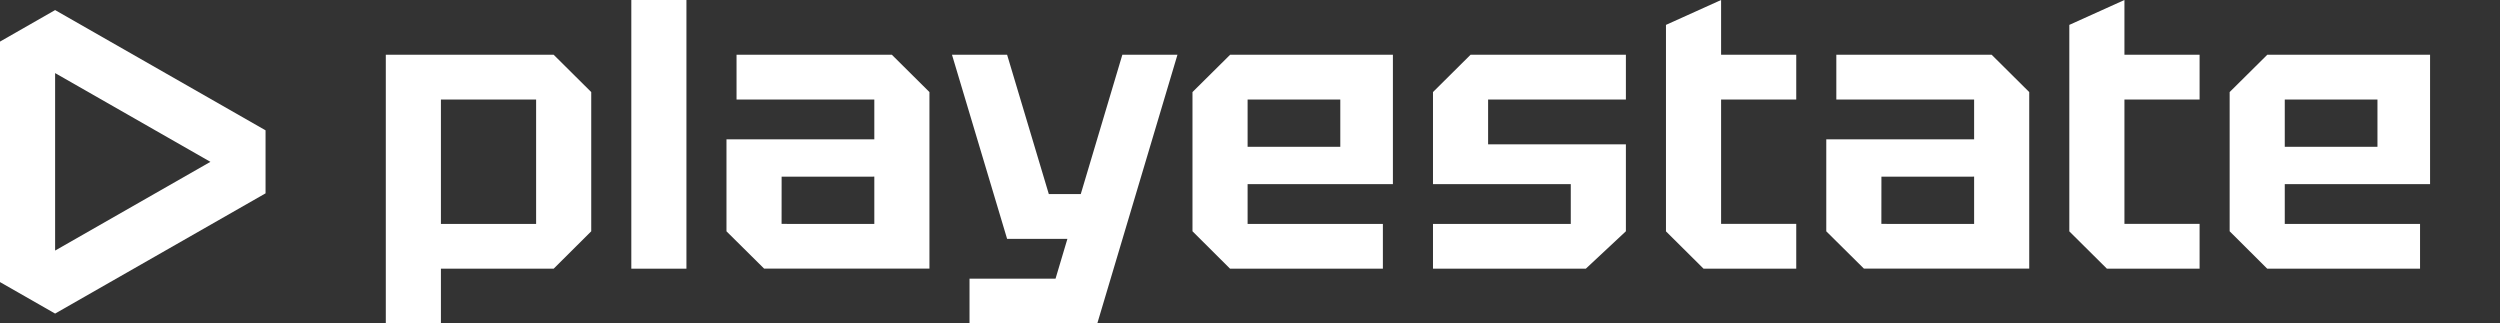 <svg width="286" height="37" viewBox="0 0 286 37" fill="none" xmlns="http://www.w3.org/2000/svg">
<rect x="0" y="0" width="286" height="37" fill="#333333" stroke="none"/>
<g clip-path="url(#clip0_2350_6831)">
<path d="M44.136 37V6.263H63.338L67.637 10.532V26.461L63.338 30.739H50.441V37H44.136ZM61.332 11.386H50.441V25.616H61.332V11.386Z" fill="white"/>
<path d="M72.223 30.739V0H78.528V30.737H72.223V30.739Z" fill="white"/>
<path d="M163.934 30.739V25.616H179.697V21.062H163.934V10.532L168.233 6.263H186.002V11.386H170.239V16.509H186.002V26.457L181.416 30.739H163.934Z" fill="white"/>
<path d="M83.109 26.461V15.939H100.022V11.387H84.26V6.264H102.029L106.328 10.533V30.726H87.412L83.109 26.462V26.461ZM89.418 20.211L89.413 25.614L100.022 25.617V20.207L89.418 20.211Z" fill="white"/>
<path d="M190.587 2.847L196.893 0V6.261H205.49V11.384H196.893V25.614H205.49V30.737H194.886L190.587 26.468V2.847Z" fill="white"/>
<path d="M236.73 2.847L243.035 0V6.261H251.633V11.384H243.035V25.614H251.633V30.737H241.029L236.73 26.468V2.847Z" fill="white"/>
<path d="M136.42 26.457V10.532L140.727 6.263H159.348V21.062H142.726V25.616H158.202V30.739H140.719L136.42 26.457ZM142.726 16.797H153.33V11.384H142.726V16.797Z" fill="white"/>
<path d="M255.072 26.457V10.532L259.378 6.263H278V21.062H261.377V25.616H276.853V30.739H259.371L255.072 26.457ZM261.377 16.797H271.981V11.384H261.377V16.797Z" fill="white"/>
<path d="M134.701 6.264L128.396 6.263L123.64 22.201H119.984L115.212 6.261L108.907 6.263L115.212 27.323H116.502H120.944H122.112L120.754 31.877H110.913V36.996L125.53 37L125.531 36.996H125.592L125.547 36.945L134.701 6.264Z" fill="white"/>
<path d="M208.926 26.461V15.939H225.839V11.387H210.076V6.264H227.845L232.144 10.533V30.726H213.229L208.926 26.462V26.461ZM215.235 20.211L215.229 25.614L225.839 25.617V20.207L215.235 20.211Z" fill="white"/>
<path d="M6.305 1.153L0 4.759V32.27L6.305 35.874L30.379 22.118V14.908L6.305 1.153ZM6.305 28.667V8.362L24.071 18.514L6.305 28.665V28.667Z" fill="white"/>
</g>
<defs>
<clipPath id="clip0_2350_6831">
<rect width="278" height="37" fill="white"/>
</clipPath>
</defs>
</svg>
